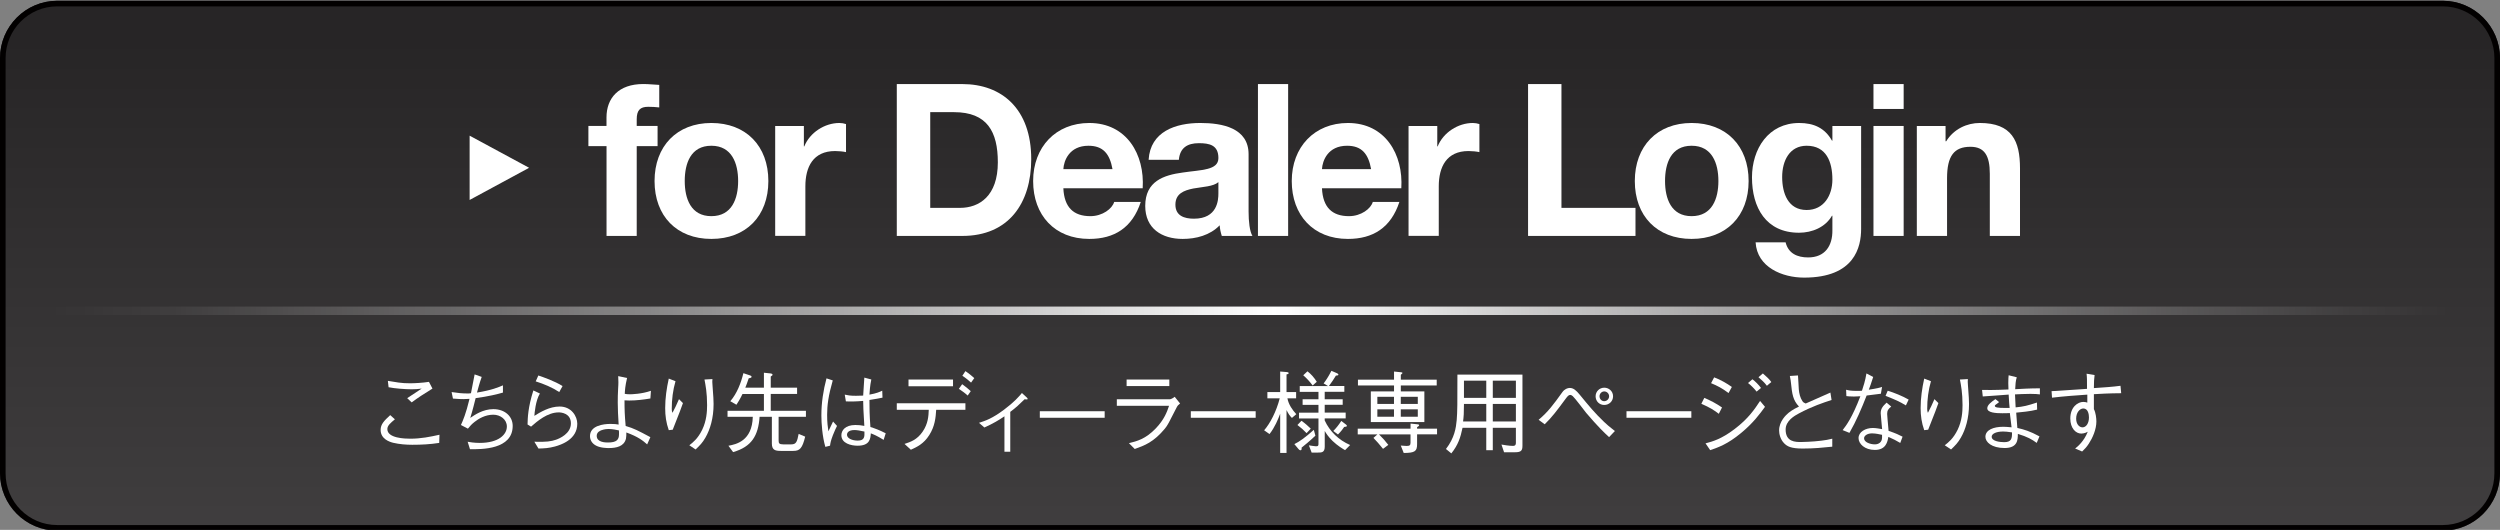 <?xml version="1.0" encoding="UTF-8"?><svg id="_イヤー_1" xmlns="http://www.w3.org/2000/svg" xmlns:xlink="http://www.w3.org/1999/xlink" viewBox="0 0 670 142"><rect x="0" y="0" width="670" height="142" fill="#808080" stroke="none"/><defs><style>.cls-1{fill:none;}.cls-2{fill:url(#_称未設定グラデーション_3);}.cls-3{clip-path:url(#clippath);}.cls-4{fill:#020000;}.cls-5{fill:#fff;}.cls-6{fill:url(#_称未設定グラデーション_28);}</style><clipPath id="clippath"><path class="cls-1" d="M15.31,.21C6.89,.21,0,7.12,0,15.57V126.85C0,135.3,6.89,142.21,15.31,142.21H654.69c8.42,0,15.31-6.91,15.31-15.36V15.57c0-8.45-6.89-15.36-15.31-15.36H15.31Z"/></clipPath><linearGradient id="_称未設定グラデーション_3" x1="335" y1="138.4" x2="335" y2="10.39" gradientTransform="matrix(1, 0, 0, 1, 0, 0)" gradientUnits="userSpaceOnUse"><stop offset="0" stop-color="#3f3d3e"/><stop offset="1" stop-color="#272526"/></linearGradient><linearGradient id="_称未設定グラデーション_28" x1="13.83" y1="83.29" x2="656.17" y2="83.29" gradientTransform="matrix(1, 0, 0, 1, 0, 0)" gradientUnits="userSpaceOnUse"><stop offset="0" stop-color="#fff" stop-opacity="0"/><stop offset=".05" stop-color="#fff" stop-opacity=".05"/><stop offset=".13" stop-color="#fff" stop-opacity=".19"/><stop offset=".25" stop-color="#fff" stop-opacity=".41"/><stop offset=".39" stop-color="#fff" stop-opacity=".71"/><stop offset=".51" stop-color="#fff"/><stop offset=".63" stop-color="#fff" stop-opacity=".71"/><stop offset=".77" stop-color="#fff" stop-opacity=".41"/><stop offset=".88" stop-color="#fff" stop-opacity=".19"/><stop offset=".96" stop-color="#fff" stop-opacity=".05"/><stop offset="1" stop-color="#fff" stop-opacity="0"/></linearGradient></defs><g class="cls-3"><rect class="cls-2" x="0" y=".21" width="670" height="142"/></g><path class="cls-4" d="M654.69,1.71c7.62,0,13.81,6.22,13.81,13.86V126.85c0,7.64-6.2,13.86-13.81,13.86H15.31c-7.62,0-13.81-6.22-13.81-13.86V15.57C1.5,7.93,7.7,1.71,15.31,1.71H654.69m0-1.5H15.31C6.89,.21,0,7.12,0,15.57V126.85C0,135.3,6.89,142.21,15.31,142.21H654.69c8.42,0,15.31-6.91,15.31-15.36V15.57c0-8.45-6.89-15.36-15.31-15.36h0Z"/><g><g><path class="cls-5" d="M162.54,39.17h-4.85v-5.42h4.85v-2.28c0-5.19,3.25-8.95,9.86-8.95,1.42,0,2.91,.17,4.28,.23v6.04c-.97-.11-1.94-.17-2.96-.17-2.17,0-3.08,.91-3.08,3.36v1.77h5.59v5.42h-5.59v24.06h-8.09v-24.06Z"/><path class="cls-5" d="M190.64,32.96c9.29,0,15.28,6.16,15.28,15.56s-5.99,15.51-15.28,15.51-15.22-6.16-15.22-15.51,5.99-15.56,15.22-15.56Zm0,24.97c5.53,0,7.18-4.73,7.18-9.41s-1.65-9.46-7.18-9.46-7.13,4.73-7.13,9.46,1.65,9.41,7.13,9.41Z"/><path class="cls-5" d="M207.74,33.76h7.7v5.47h.11c1.48-3.71,5.47-6.27,9.41-6.27,.57,0,1.25,.11,1.77,.29v7.52c-.74-.17-1.94-.29-2.91-.29-5.93,0-7.98,4.28-7.98,9.46v13.28h-8.09v-29.47Z"/><path class="cls-5" d="M240.34,22.53h17.56c10.55,0,18.47,6.61,18.47,20.12,0,11.8-6.04,20.58-18.47,20.58h-17.56V22.53Zm8.95,33.18h7.98c5.19,0,10.15-3.19,10.15-12.2,0-8.21-2.85-13.45-11.74-13.45h-6.38v25.65Z"/><path class="cls-5" d="M284.98,50.46c.23,5.13,2.74,7.47,7.24,7.47,3.25,0,5.87-2,6.38-3.82h7.13c-2.28,6.96-7.13,9.92-13.8,9.92-9.29,0-15.05-6.38-15.05-15.51s6.1-15.56,15.05-15.56c10.03,0,14.88,8.44,14.31,17.5h-21.26Zm13.17-5.13c-.74-4.1-2.51-6.27-6.44-6.27-5.13,0-6.61,3.99-6.73,6.27h13.17Z"/><path class="cls-5" d="M307.83,42.82c.46-7.58,7.24-9.86,13.85-9.86,5.87,0,12.94,1.31,12.94,8.38v15.33c0,2.68,.29,5.36,1.03,6.56h-8.21c-.29-.91-.51-1.88-.57-2.85-2.57,2.68-6.33,3.65-9.92,3.65-5.59,0-10.03-2.79-10.03-8.84,0-6.67,5.02-8.27,10.03-8.95,4.96-.74,9.58-.57,9.58-3.88,0-3.48-2.39-3.99-5.24-3.99-3.08,0-5.07,1.25-5.36,4.45h-8.09Zm18.7,5.99c-1.37,1.2-4.22,1.25-6.73,1.71-2.51,.51-4.79,1.37-4.79,4.33s2.34,3.76,4.96,3.76c6.33,0,6.56-5.02,6.56-6.78v-3.02Z"/><path class="cls-5" d="M337.13,22.53h8.09V63.23h-8.09V22.53Z"/><path class="cls-5" d="M354.29,50.46c.23,5.13,2.74,7.47,7.24,7.47,3.25,0,5.87-2,6.38-3.82h7.13c-2.28,6.96-7.13,9.92-13.8,9.92-9.29,0-15.05-6.38-15.05-15.51s6.1-15.56,15.05-15.56c10.03,0,14.88,8.44,14.31,17.5h-21.26Zm13.17-5.13c-.74-4.1-2.51-6.27-6.44-6.27-5.13,0-6.61,3.99-6.73,6.27h13.17Z"/><path class="cls-5" d="M377.49,33.76h7.7v5.47h.11c1.48-3.71,5.47-6.27,9.41-6.27,.57,0,1.25,.11,1.77,.29v7.52c-.74-.17-1.94-.29-2.91-.29-5.93,0-7.98,4.28-7.98,9.46v13.28h-8.1v-29.47Z"/><path class="cls-5" d="M409.52,22.53h8.95V55.71h19.84v7.52h-28.79V22.53Z"/><path class="cls-5" d="M453.35,32.96c9.29,0,15.28,6.16,15.28,15.56s-5.99,15.51-15.28,15.51-15.22-6.16-15.22-15.51,5.99-15.56,15.22-15.56Zm0,24.97c5.53,0,7.18-4.73,7.18-9.41s-1.65-9.46-7.18-9.46-7.12,4.73-7.12,9.46,1.65,9.41,7.12,9.41Z"/><path class="cls-5" d="M498.78,61.35c0,4.84-1.71,13.05-15.28,13.05-5.81,0-12.6-2.74-13-9.46h8.04c.74,3.02,3.19,4.05,6.04,4.05,4.5,0,6.56-3.08,6.5-7.3v-3.88h-.11c-1.77,3.08-5.3,4.56-8.84,4.56-8.84,0-12.6-6.73-12.6-14.82,0-7.64,4.39-14.59,12.66-14.59,3.88,0,6.84,1.31,8.78,4.73h.11v-3.93h7.7v27.59Zm-7.7-13.23c0-4.79-1.65-9.06-6.9-9.06-4.56,0-6.56,3.99-6.56,8.38s1.6,8.84,6.56,8.84c4.62,0,6.9-3.93,6.9-8.15Z"/><path class="cls-5" d="M510.18,29.2h-8.09v-6.67h8.09v6.67Zm-8.09,4.56h8.09v29.47h-8.09v-29.47Z"/><path class="cls-5" d="M513.71,33.76h7.7v4.1h.17c2.05-3.31,5.59-4.9,9.01-4.9,8.61,0,10.77,4.85,10.77,12.14v18.13h-8.09v-16.65c0-4.85-1.42-7.24-5.19-7.24-4.39,0-6.27,2.45-6.27,8.44v15.45h-8.1v-29.47Z"/></g><polygon class="cls-5" points="125.86 36.36 141.8 44.97 125.86 53.59 125.86 36.36"/></g><g><path class="cls-5" d="M117.7,118.7c-2.38,.38-4.8,.5-7.2,.5-1.7,0-3.43-.14-5.11-.53-.98-.24-3.38-1.01-3.38-3.46,0-1.51,.94-2.45,2.57-3.96l1.25,1.13c-1.15,.96-2.02,1.66-2.02,2.62,0,2.45,4.7,2.57,6.12,2.57,2.9,0,5.33-.5,7.85-1.06l-.07,2.18Zm-13.75-16.63c.46,.07,2.47,.41,2.9,.46,.96,.14,1.9,.19,3.05,.19s3.26-.1,5.06-.38l.94,1.8c-2.52,1.56-3.84,2.42-5.57,3.7l-1.2-1.13c.62-.41,3.31-2.21,3.89-2.57-.91,.14-1.8,.19-2.71,.19-1.73,0-4.56-.22-6.17-.55l-.19-1.7Z"/><path class="cls-5" d="M134.79,105.21c-1.39,.41-3.86,1.03-7.32,1.49-.12,.53-.91,3.67-1.44,5.3,1.2-.82,3.41-2.35,6.19-2.35,3.07,0,5.18,1.92,5.18,4.49,0,6.36-8.35,6.29-11.45,6.24l-.62-1.99c.5,.1,1.78,.31,3.24,.31,5.09,0,7.27-2.26,7.27-4.39,0-1.9-1.73-3.17-3.65-3.17-2.16,0-3.96,1.1-4.99,1.92-.79,.62-1.2,1.08-1.8,1.82l-1.87-.98c.55-1.22,1.32-2.95,2.3-7.01-.26,0-1.42,.07-1.63,.07-.34,0-1.58-.02-2.81-.14l-.36-1.75c1.68,.26,2.81,.38,4.37,.38,.41,0,.53-.02,.82-.07,.17-.79,.84-4.32,.98-5.04l1.9,.67c-.58,1.58-1.1,3.58-1.27,4.2,3.98-.65,5.81-1.44,6.96-1.94v1.94Z"/><path class="cls-5" d="M144.7,105.45c-1.18,1.9-1.44,5.33-1.49,6,1.63-1.03,4.08-2.5,6.77-2.5,3.19,0,4.73,2.64,4.73,4.61,0,4.22-4.32,5.64-5.98,6.1-1.73,.46-2.74,.5-4.42,.55l-1.1-1.82c3.26,.1,4.51-.1,5.81-.55,.91-.31,3.98-1.61,3.98-4.37s-2.66-2.95-3.26-2.95c-3.02,0-5.74,2.35-7.42,3.82l-.94-.58c.05-1.8,.1-4.51,1.56-9.12l1.75,.82Zm-.43-4.82c1.3,.43,4.34,1.49,6.5,2.83l-.89,1.61c-1.94-1.27-4.1-2.16-6.31-2.86l.7-1.58Z"/><path class="cls-5" d="M173.43,119.09c-1.1-.98-2.4-2.04-5.57-3.19,0,.53,0,1.2-.1,1.66-.5,2.09-2.57,2.52-4.63,2.52-.36,0-2.4,0-3.62-.79-.82-.5-1.39-1.34-1.39-2.42,0-2.81,3.62-3.26,5.47-3.26,1.08,0,1.58,.07,2.21,.17-.14-2.09-.24-4.3-.24-5.88,0-.89,.02-2.74,.1-3.77,.05-.96,.07-1.03,.07-1.7,0-.84-.02-1.18-.05-1.63l2.38,.5c-.53,2.16-.58,3.43-.62,4.25,.43,.07,.79,.12,1.37,.12,.41,0,3.22-.07,5.64-.94l-.14,2.06c-1.87,.31-3.77,.55-5.67,.55-.29,0-.58-.02-1.27-.05,0,2.59,.05,3.89,.31,6.87,2.26,.67,3.29,1.22,6.62,3l-.86,1.94Zm-10.27-4.13c-.41,0-1.18,.05-1.97,.34-.36,.14-1.27,.5-1.27,1.51,0,1.78,2.42,1.78,3.02,1.78,2.33,0,2.95-.77,2.95-2.18,0-.12,.02-.7-.02-1.06-.53-.12-1.73-.38-2.71-.38Z"/><path class="cls-5" d="M181.04,102.14c-.7,2.42-1.01,4.92-1.01,7.44,0,.5,.05,.67,.19,1.06,.62-1.13,1.18-2.35,1.75-3.67l1.06,1.06c-.5,1.46-.74,2.04-2.74,7.13l-1.06,.12c-.7-1.99-.96-3.82-.96-5.9,0-2.67,.38-5.3,.96-7.92l1.8,.7Zm9.89-.55c-.05,.58-.05,.84,.02,1.66,.24,3.38,.29,3.89,.29,5.02,0,3.84-.94,6.84-2.18,9-.79,1.39-1.49,2.09-2.64,3.19l-1.68-1.13c1.01-.79,2.3-1.8,3.46-4.18,1.15-2.4,1.3-4.78,1.3-6.58,0-3.29-.41-5.35-.7-6.86l2.14-.12Z"/><path class="cls-5" d="M195.73,107.52c1.8-2.11,2.83-4.82,3.5-7.51l1.73,.58c.12,.05,.46,.14,.46,.38,0,.26-.24,.31-.77,.43-.38,1.15-.62,1.8-.91,2.5h4.99v-4.01l1.78,.19c.14,.02,.53,.07,.53,.34,0,.14-.12,.29-.48,.48v3h7.06v1.68h-7.06v4.51h9.43v1.61h-7.32v6.31c0,.77,.14,1.08,1.22,1.08h2.18c1.34,0,1.56-.74,1.97-2.81l1.75,.74c-.77,3.14-1.44,3.82-3.19,3.82h-3.36c-1.51,0-2.38-.26-2.38-1.99v-7.15h-3.29c-.34,5.06-2.14,8.04-7.1,9.46l-1.25-1.7c2.04-.38,6.36-1.25,6.53-7.75h-6.77v-1.61h9.75v-4.51h-5.74c-.7,1.46-1.27,2.33-1.63,2.88l-1.63-.94Z"/><path class="cls-5" d="M221.19,119.76c-.82-2.83-1.06-6.34-1.06-8.42,0-3.36,.5-6.7,1.37-9.94l1.68,.55c-1.18,4.1-1.51,6.67-1.51,9.22,0,2.16,.17,3.19,.34,4.42,.19-.41,1.08-2.26,1.25-2.62l1.06,1.18c-.24,.5-.62,1.22-1.1,2.47-.62,1.63-.67,2.11-.77,2.83l-1.25,.31Zm15.62-1.87c-1.82-1.13-2.62-1.44-3.43-1.75-.1,1.49-.29,3.31-3.55,3.31-1.7,0-4.34-.6-4.34-2.81,0-1.25,.98-2.74,3.75-2.74,.79,0,1.63,.07,2.4,.24-.26-4.58-.31-5.11-.31-6.7-1.75,.17-3.67,.19-4.63,.14l-.31-1.82c.89,.19,1.44,.31,3,.31,.96,0,1.42-.02,1.94-.05,.05-1.15,.19-3.22,.31-4.82l1.87,.5c-.36,1.63-.46,3.48-.5,4.06,1.9-.34,2.74-.72,3.43-1.06l.07,1.87c-.84,.17-1.75,.36-3.5,.62,0,1.73,.02,4.18,.26,7.25,1.2,.38,2.33,.77,4.1,1.68l-.55,1.75Zm-7.8-2.64c-1.8,0-2.02,.91-2.02,1.25,0,.98,1.39,1.58,2.88,1.58,1.82,0,1.85-1.01,1.8-2.42-1.13-.26-2.09-.41-2.67-.41Z"/><path class="cls-5" d="M250.9,109.82c-.14,2.14-.34,4.39-1.85,6.77-1.49,2.38-3.36,3.22-4.94,3.94l-1.7-1.56c1.58-.53,3.36-1.08,4.87-3.31,1.46-2.14,1.56-4.13,1.63-5.83h-8.57v-1.75h18.39v1.75h-7.83Zm4.51-6.31h-11.93v-1.8h11.93v1.8Zm3.94,2.5c-.62-.58-1.73-1.39-2.38-1.8l.89-1.25c.84,.6,1.75,1.34,2.3,1.87l-.82,1.18Zm.89-3.48c-.41-.38-1.44-1.27-2.33-1.82l.82-1.25c.91,.6,1.94,1.46,2.38,1.87l-.86,1.2Z"/><path class="cls-5" d="M269.19,111.57c-1.56,1.06-2.95,1.9-5.38,3l-1.44-1.25c1.8-.58,3.53-1.15,6.72-3.53,2.78-2.09,3.96-3.48,4.78-4.46l1.13,1.03c.19,.17,.41,.36,.41,.55,0,.12-.07,.14-.24,.14-.1,0-.48-.02-.58-.05-1.44,1.42-2.38,2.3-3.84,3.38v10.68h-1.56v-9.5Z"/><path class="cls-5" d="M278.67,111.96v-1.75h17.38v1.75h-17.38Z"/><path class="cls-5" d="M299.31,108.76v-1.75h14.19c.22,0,.84-.26,1.32-.67l1.44,1.8c-.58,.48-.67,.58-.82,.86-2.26,4.46-2.52,4.97-3.24,5.86-3.02,3.65-5.47,4.54-8.09,5.47l-1.56-1.56c2.16-.53,4.42-1.1,7.13-3.89,2.35-2.42,3.1-4.56,3.62-6.12h-13.99Zm14.07-5.3h-11.45v-1.75h11.45v1.75Z"/><path class="cls-5" d="M319.14,111.96v-1.75h17.38v1.75h-17.38Z"/><path class="cls-5" d="M346.23,112c-.58-.58-.91-1.03-1.44-2.11v11.5h-1.7v-10.51c-.55,1.46-1.44,3.65-2.86,5.45l-1.44-1.01c1.63-1.87,3.29-5.09,4.18-8.57h-3.31v-1.68h3.43v-5.5l1.73,.14c.17,.02,.55,.05,.55,.29s-.36,.29-.58,.34v4.73h2.57v1.68h-2.33c.31,1.68,1.34,3.12,2.38,4.25l-1.18,1.01Zm2.59,7.97c.02,.12,.12,.7-.29,.7-.26,0-.46-.24-.58-.38l-1.06-1.27c1.32-.65,2.81-1.66,5.21-3.82l.43,1.56c-1.7,1.61-2.86,2.52-3.72,3.22Zm1.34-3.89c-.79-.84-1.39-1.37-2.45-2.18l1.08-1.13c1.03,.72,1.75,1.39,2.5,2.11l-1.13,1.2Zm10.32,4.56c-.7-.41-1.97-1.15-3.34-2.45-1.22-1.2-1.73-2.04-2.11-2.69v4.18c0,1.58-.79,1.61-1.85,1.61h-1.66l-.74-1.94c.31,.05,1.63,.26,1.92,.26,.65,0,.65-.29,.65-.74v-6.72h-5.21v-1.56h5.21v-2.09h-4.25v-1.49h4.25v-1.99h-5.02v-1.56h7.58l-1.18-.7c.58-.77,1.25-1.73,2.09-3.38l1.39,.6c.14,.07,.48,.19,.48,.43,0,.19-.26,.22-.67,.26-.65,1.08-1.06,1.68-1.87,2.78h4.13v1.56h-5.26v1.99h4.82v1.49h-4.82v2.09h5.62v1.56h-5.62v.55c1.37,2.95,3.72,5.23,6.82,6.58l-1.37,1.37Zm-8.69-17.33c-.6-.79-1.27-1.63-2.52-2.74l1.13-1.06c.96,.74,1.68,1.54,2.5,2.81l-1.1,.98Zm8.45,11.11c-.34,.5-.74,1.1-1.66,2.02l-1.25-.94c.82-.84,1.39-1.54,2.14-2.69l1.18,.91c.17,.12,.31,.24,.31,.41,0,.22-.26,.24-.72,.29Z"/><path class="cls-5" d="M363.87,116.4v-1.51h14.16v-1.37l1.68,.17c.36,.02,.62,.07,.62,.26,0,.17-.19,.34-.55,.53v.41h5.35v1.51h-5.35v2.62c0,1.94-.58,2.35-3.58,2.38l-.79-1.99c1.13,.1,1.56,.1,1.63,.1,.72,0,.98-.19,.98-.86v-2.23h-8.45c.98,.96,1.63,1.68,2.5,2.81l-1.42,1.06c-.96-1.22-1.73-2.06-2.57-2.93l1.06-.94h-5.28Zm9.72-16.83l1.85,.19c.19,.02,.41,.05,.41,.19,0,.12-.1,.24-.43,.48v1.32h9.62v1.56h-9.62v1.58h6.31v8.23h-14.35v-8.23h6.22v-1.58h-9.67v-1.56h9.67v-2.18Zm0,6.77h-4.46v1.92h4.46v-1.92Zm0,3.36h-4.46v1.99h4.46v-1.99Zm6.38-3.36h-4.56v1.92h4.56v-1.92Zm0,3.36h-4.56v1.99h4.56v-1.99Z"/><path class="cls-5" d="M406.07,121.2h-2.98l-.7-2.06c.6,.12,2.18,.36,3.05,.36,.77,0,.82-.41,.82-.91v-3.94h-6.19v6h-1.75v-6h-6.36c-.55,2.66-1.2,4.61-3,6.86l-1.44-1.18c2.3-2.98,2.69-5.64,2.88-7.75,.19-2.28,.19-4.49,.19-12.19h17.43v19.06c0,1.27-.34,1.75-1.94,1.75Zm-7.75-12.94h-5.98c0,2.42-.07,3.46-.24,4.7h6.22v-4.7Zm0-6.24h-5.98v4.61h5.98v-4.61Zm7.94,0h-6.19v4.61h6.19v-4.61Zm0,6.24h-6.19v4.7h6.19v-4.7Z"/><path class="cls-5" d="M412.35,112.51c2.57-2.18,3.89-3.98,6.38-7.44,.58-.79,1.37-1.1,1.97-1.1,1.01,0,1.75,.7,2.66,1.8,2.5,3.05,3.94,4.82,6.53,7.3,.72,.7,1.34,1.22,2.9,2.45l-1.56,1.63c-1.32-1.22-2.9-2.71-6.12-6.48-.58-.72-3-3.96-3.6-4.49-.17-.14-.43-.34-.67-.34-.48,0-.74,.36-1.32,1.13-2.23,3.02-3.55,4.8-5.54,6.74l-1.63-1.2Zm15.27-6.31c0-1.27,1.03-2.3,2.33-2.3,1.22,0,2.35,.94,2.35,2.3s-1.08,2.33-2.38,2.33-2.3-1.01-2.3-2.33Zm3.62,0c0-.72-.6-1.3-1.3-1.3-.74,0-1.27,.65-1.27,1.3,0,.7,.55,1.32,1.25,1.32,.74,0,1.32-.6,1.32-1.32Z"/><path class="cls-5" d="M435.9,111.96v-1.75h17.38v1.75h-17.38Z"/><path class="cls-5" d="M456.75,106.63c1.42,.58,3.22,1.51,4.75,2.57l-.86,1.7c-1.15-.89-2.26-1.63-4.68-2.69l.79-1.58Zm16.27,2.4c-1.37,1.87-3.07,4.25-6.43,7.03-3.6,2.98-6.05,3.82-8.26,4.58l-1.25-1.82c1.9-.5,4.25-1.15,7.73-3.79,3.79-2.86,5.45-5.4,6.89-7.58l1.32,1.58Zm-13.63-7.9c1.66,.6,3.46,1.66,4.75,2.57l-.89,1.63c-1.78-1.32-2.98-1.94-4.68-2.64l.82-1.56Zm11.38,3.82c-.55-.72-1.58-1.78-2.3-2.3l1.18-1.01c.7,.5,1.75,1.56,2.3,2.33l-1.18,.98Zm2.76-1.56c-.6-.84-1.46-1.61-2.26-2.3l1.18-1.01c.94,.84,1.68,1.46,2.26,2.3l-1.18,1.01Z"/><path class="cls-5" d="M481.86,100.63c.07,.6,.17,3.22,.22,3.74,.1,1.1,.36,2.21,.96,3.12,.24,.36,.46,.48,.89,.65,1.06-.48,5.69-2.5,6.62-2.93l.31,1.99c-2.28,.74-5.14,1.68-8.76,3.6-1.15,.62-3.55,1.94-3.55,4.32,0,3.34,2.64,3.34,4.13,3.34,.29,0,3-.05,5.47-.36,1.18-.14,1.75-.26,2.9-.53v2.14c-2.62,.26-4.8,.5-7.94,.5s-4.13-.58-4.94-1.39c-1.06-1.06-1.37-2.57-1.37-3.46,0-2.47,1.92-4.22,2.57-4.75,1.06-.84,2.16-1.37,2.76-1.66-1.63-1.68-1.85-3.43-2.14-6.24-.07-.7-.12-.94-.19-1.3-.1-.41-.1-.46-.12-.65l2.18-.14Z"/><path class="cls-5" d="M502.02,101.01c-.65,2.02-.72,2.21-1.18,3.43,2.35-.36,2.95-.55,3.55-.74l-.31,1.82c-.77,.12-2.54,.34-3.82,.48-1.34,3.43-2.78,6.82-4.61,10.01l-1.82-.74c.98-1.27,2.52-3.26,4.75-9.07-.26,0-1.49,.07-1.73,.07-1.08,0-1.63-.07-2.02-.12l-.07-1.7c.62,.17,1.3,.31,2.93,.31,.6,0,.84,0,1.32-.05,.36-1.08,.89-2.69,1.2-4.63l1.8,.94Zm4.82,7.95c-.77,.65-1.08,1.03-1.08,1.97,0,.38,.14,1.82,.38,4.54,1.99,.67,2.81,1.08,3.75,1.56l-.62,1.68c-1.15-.7-1.82-1.01-3.19-1.63-.22,1.3-.62,3.5-3.62,3.5-2.71,0-4.37-1.63-4.37-3.17,0-1.68,1.87-2.71,3.82-2.71,.84,0,1.78,.19,2.5,.31-.05-.67-.38-3.79-.38-4.27,0-1.25,.6-1.92,1.58-2.83l1.25,1.06Zm-5.09,7.18c-1.3,0-2.18,.62-2.18,1.32,0,1.1,1.73,1.63,2.9,1.63,.98,0,1.92-.55,1.92-1.82v-.74c-.7-.14-1.68-.38-2.64-.38Zm4.15-11.43c1.73,.53,3.96,1.42,5.62,2.38l-.74,1.56c-1.78-1.08-2.76-1.49-5.45-2.57l.58-1.37Z"/><path class="cls-5" d="M517.5,102.14c-.7,2.42-1.01,4.92-1.01,7.44,0,.5,.05,.67,.19,1.06,.62-1.13,1.18-2.35,1.75-3.67l1.06,1.06c-.5,1.46-.74,2.04-2.74,7.13l-1.06,.12c-.7-1.99-.96-3.82-.96-5.9,0-2.67,.38-5.3,.96-7.92l1.8,.7Zm9.89-.55c-.05,.58-.05,.84,.02,1.66,.24,3.38,.29,3.89,.29,5.02,0,3.84-.94,6.84-2.18,9-.79,1.39-1.49,2.09-2.64,3.19l-1.68-1.13c1.01-.79,2.3-1.8,3.46-4.18,1.15-2.4,1.3-4.78,1.3-6.58,0-3.29-.41-5.35-.7-6.86l2.14-.12Z"/><path class="cls-5" d="M545.96,109.77c-1.85,.48-4.37,.7-5.62,.82,.05,.79,.17,2.26,.31,4.1,1.87,.43,3.34,.86,5.93,2.26l-.74,1.75c-1.27-.94-2.47-1.63-5.06-2.42,0,1.61-.05,3.79-3.55,3.79s-5.14-1.61-5.14-3c0-1.87,2.21-2.69,4.73-2.69,.46,0,1.06,.02,2.28,.14-.07-.6-.38-3.29-.46-3.82-.41,.02-.91,.05-1.99,.05-1.7,0-4.06-.12-4.06-1.34,0-.89,1.08-1.68,2.18-2.45l.98,.79c-.22,.22-.26,.24-.79,.62-.24,.17-.34,.24-.34,.41,0,.41,.74,.55,2.78,.55,.19,0,1.01-.02,1.18,0-.12-1.1-.12-1.37-.26-3.58-1.08,.07-5.95,.46-6.94,.5l-.19-1.75c1.13,.02,3.07,.07,7.08-.12-.02-.5-.05-.96-.05-1.7,0-1.18,.05-1.63,.1-2.11l2.18,.55c-.31,.82-.38,2.09-.43,3.19,1.27-.07,3.89-.24,6.62-.24v1.63c-.67-.07-1.18-.14-2.52-.14-1.61,0-3.24,.1-4.15,.14,0,.46,.1,2.5,.17,3.48,2.09-.19,3.24-.48,5.71-1.3l.05,1.87Zm-9.19,5.88c-1.63,0-3,.53-3,1.39,0,1.2,2.18,1.46,3.36,1.46,1.97,0,2.11-1.01,2.09-2.62-1.15-.17-1.8-.24-2.45-.24Z"/><path class="cls-5" d="M561.35,100.51c-.12,.96-.19,1.8-.19,3.5,2.59-.17,5.11-.34,7.13-.62l.19,1.99c-3.29,.02-5.79,.17-7.32,.26-.02,.62,0,3.43,0,4.01,.5,.91,.67,2.5,.67,3.29,0,2.21-1.06,4.49-2.02,5.95-.62,.96-1.06,1.39-1.8,2.11l-1.87-.79c.77-.62,2.38-1.97,3.38-4.51-.82,.5-1.7,.5-1.73,.5-1.51,0-2.95-1.46-2.95-4.03,0-3.1,2.02-4.46,3.48-4.46,.5,0,.82,.1,1.08,.19v-2.14c-2.57,.17-6.55,.46-9.46,.82l-.12-1.75c2.64-.14,6.86-.46,9.5-.62,0-2.28,0-3.12-.12-4.06l2.14,.36Zm-4.94,11.67c0,1.68,.98,2.35,1.7,2.35,.98,0,1.73-1.1,1.73-2.66,0-.79-.22-2.4-1.51-2.4-.91,0-1.92,1.03-1.92,2.71Z"/></g><rect class="cls-6" x="13.83" y="82.16" width="642.33" height="2.26"/></svg>